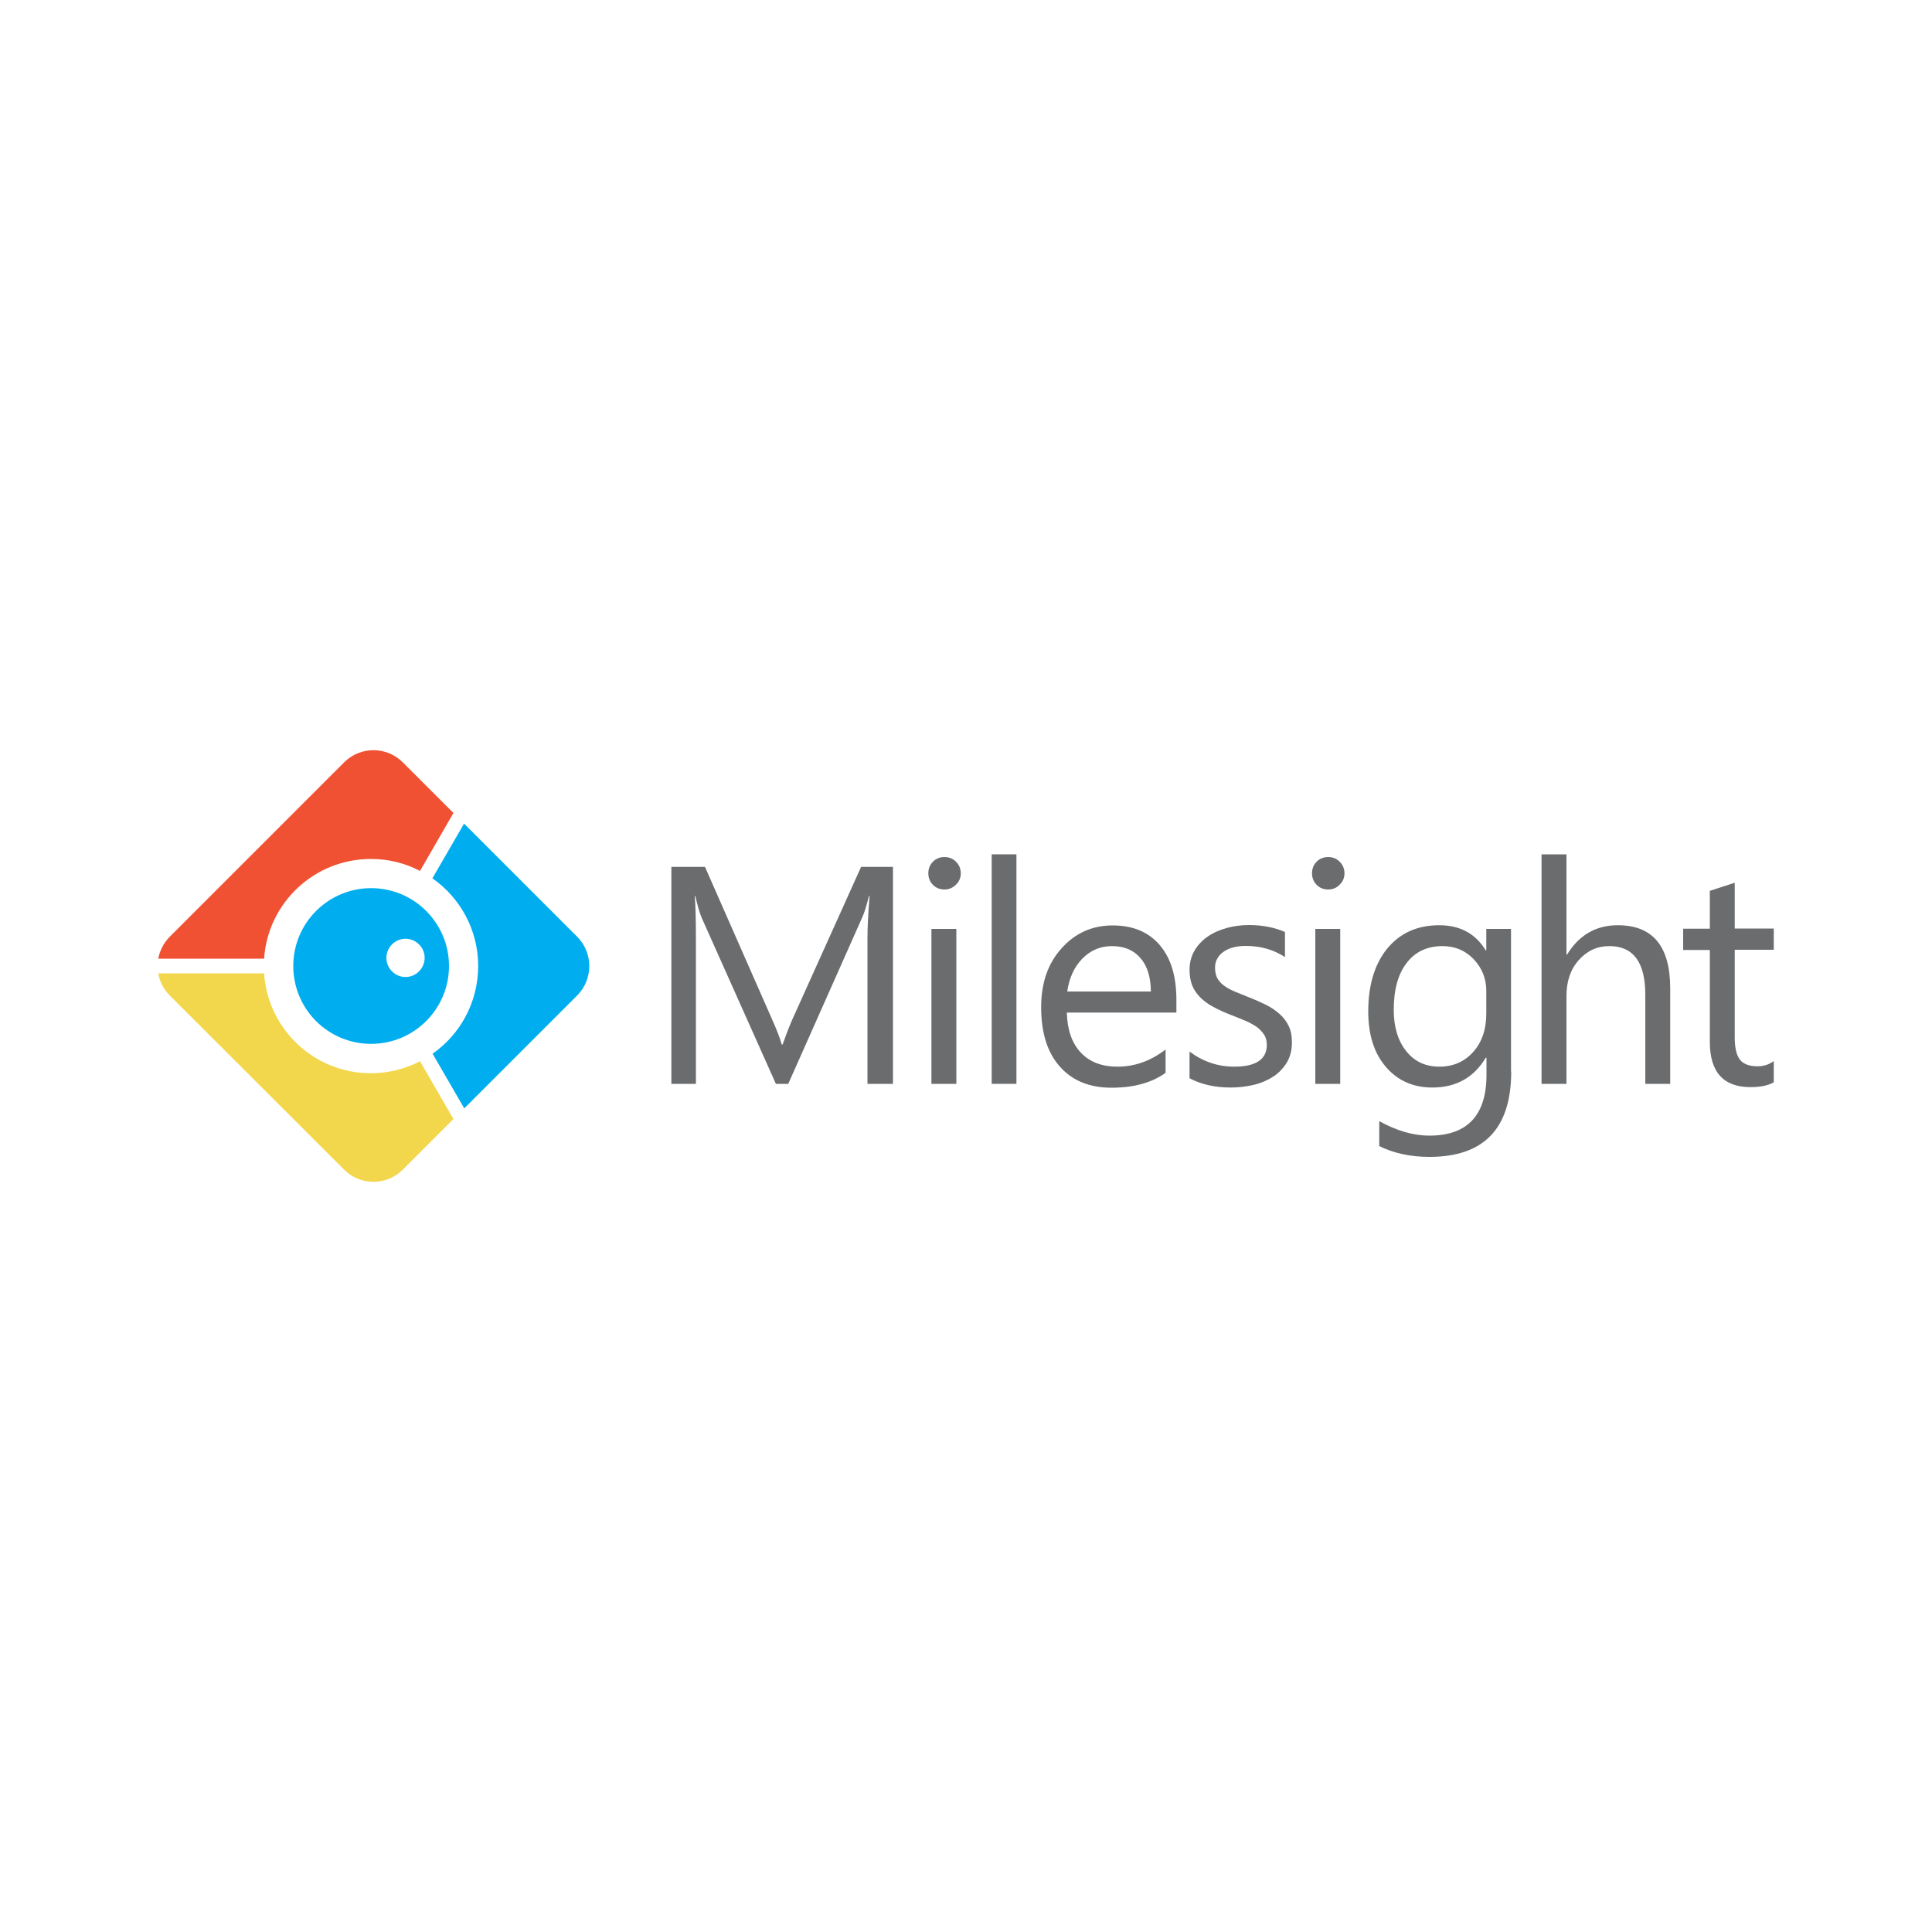 <?xml version="1.0" encoding="utf-8"?>
<!-- Generator: Adobe Illustrator 24.2.0, SVG Export Plug-In . SVG Version: 6.00 Build 0)  -->
<svg version="1.1" id="Layer_1" xmlns="http://www.w3.org/2000/svg" xmlns:xlink="http://www.w3.org/1999/xlink" x="0px" y="0px"
	 viewBox="0 0 1000 1000" style="enable-background:new 0 0 1000 1000;" xml:space="preserve">
<style type="text/css">
	.st0{fill-rule:evenodd;clip-rule:evenodd;fill:#F05132;}
	.st1{fill-rule:evenodd;clip-rule:evenodd;fill:#00AEEF;}
	.st2{fill-rule:evenodd;clip-rule:evenodd;fill:#F2D74C;}
	.st3{fill:#6A6C6E;}
</style>
<g>
	<g>
		<path class="st0" d="M192,444.6c9.2,0,17.8,2.2,25.4,6.2l17.3-30l-26.2-26.2c-8.4-8.4-22-8.4-30.4,0l-90.2,90.2
			c-3.2,3.2-5.2,7.3-6,11.4h54.8C138.6,467.4,162.6,444.6,192,444.6"/>
		<path class="st1" d="M209.9,505.7L209.9,505.7c-5.4,0-9.9-4.4-9.9-9.9c0-5.4,4.4-9.9,9.9-9.9c5.4,0,9.9,4.4,9.9,9.9
			C219.8,501.2,215.3,505.7,209.9,505.7 M192.1,459.7c-22.2,0-40.3,18-40.3,40.3c0,22.3,18,40.3,40.3,40.3c22.2,0,40.3-18,40.3-40.3
			C232.4,477.8,214.4,459.7,192.1,459.7"/>
		<path class="st2" d="M217.4,549.3c-7.6,3.9-16.2,6.2-25.4,6.2c-29.4,0-53.4-22.8-55.3-51.7H81.9c0.7,4.2,2.7,8.2,5.9,11.4
			l90.3,90.2c8.4,8.4,22,8.4,30.4,0l26.2-26.2L217.4,549.3z"/>
		<path class="st1" d="M298.7,484.8l-58.5-58.5l-16.4,28.3c14.3,10,23.7,26.6,23.7,45.4c0,18.8-9.3,35.4-23.6,45.4l16.4,28.3
			l58.5-58.5C307.1,506.8,307.1,493.2,298.7,484.8"/>
		<path class="st3" d="M462.1,561H449v-75.4c0-6,0.4-13.2,1.1-21.9h-0.3c-1.3,5.1-2.4,8.7-3.4,10.9L408,561h-6.4l-38.3-85.7
			c-1.1-2.5-2.2-6.3-3.4-11.5h-0.3c0.4,4.5,0.6,11.8,0.6,22V561h-12.7V448.7h17.4l34.5,78.4c2.7,6,4.4,10.5,5.2,13.5h0.5
			c2.2-6.2,4-10.8,5.4-13.8l35.2-78.1h16.5V561z"/>
		<path class="st3" d="M495,561L495,561h-12.9v-80.2H495V561z M488.8,460.4c-2.3,0-4.3-0.8-5.9-2.4c-1.6-1.6-2.4-3.6-2.4-6
			c0-2.4,0.8-4.4,2.4-6c1.6-1.6,3.6-2.4,5.9-2.4c2.4,0,4.4,0.8,6,2.4c1.6,1.6,2.5,3.6,2.5,6c0,2.3-0.8,4.3-2.5,5.9
			C493.1,459.6,491.1,460.4,488.8,460.4"/>
		<rect x="513.3" y="442.2" class="st3" width="12.8" height="118.8"/>
		<path class="st3" d="M595.7,513.2L595.7,513.2c-0.1-7.4-1.8-13.2-5.4-17.3c-3.5-4.1-8.4-6.2-14.7-6.2c-6.1,0-11.2,2.2-15.4,6.5
			c-4.2,4.3-6.8,10-7.8,17H595.7z M608.9,524.1h-56.7c0.2,8.9,2.6,15.8,7.2,20.7c4.6,4.9,10.9,7.3,19,7.3c9,0,17.3-3,24.9-8.9v12.1
			c-7.1,5.1-16.4,7.7-28,7.7c-11.3,0-20.2-3.6-26.7-10.9c-6.5-7.3-9.7-17.5-9.7-30.8c0-12.5,3.5-22.7,10.6-30.5
			c7.1-7.9,15.9-11.8,26.4-11.8c10.5,0,18.6,3.4,24.4,10.2c5.8,6.8,8.6,16.2,8.6,28.3V524.1z"/>
		<path class="st3" d="M615.7,558.1v-13.8c7,5.2,14.7,7.8,23.1,7.8c11.3,0,16.9-3.8,16.9-11.3c0-2.1-0.5-4-1.5-5.4
			c-1-1.5-2.3-2.8-3.9-4c-1.7-1.1-3.6-2.2-5.8-3.1c-2.2-0.9-4.6-1.9-7.2-2.9c-3.6-1.4-6.7-2.8-9.4-4.3c-2.7-1.4-4.9-3.1-6.7-4.9
			c-1.8-1.8-3.2-3.9-4.1-6.1c-0.9-2.3-1.4-5-1.4-8.1c0-3.8,0.9-7.1,2.6-10c1.7-2.9,4-5.3,6.9-7.3c2.9-2,6.2-3.4,9.8-4.4
			c3.7-1,7.5-1.5,11.4-1.5c7,0,13.2,1.2,18.7,3.6v13c-5.9-3.9-12.7-5.8-20.4-5.8c-2.4,0-4.6,0.3-6.5,0.8c-1.9,0.5-3.6,1.3-5,2.3
			c-1.4,1-2.5,2.2-3.2,3.6c-0.8,1.4-1.1,2.9-1.1,4.6c0,2.1,0.4,3.8,1.1,5.3c0.8,1.4,1.9,2.7,3.3,3.8c1.5,1.1,3.2,2.1,5.3,3
			c2.1,0.9,4.5,1.9,7.1,2.9c3.6,1.4,6.7,2.8,9.6,4.2c2.8,1.4,5.2,3.1,7.2,4.9c2,1.8,3.5,3.9,4.6,6.2c1.1,2.3,1.6,5.1,1.6,8.4
			c0,4-0.9,7.4-2.6,10.3c-1.8,2.9-4.1,5.4-7,7.3c-2.9,1.9-6.3,3.4-10.1,4.3c-3.8,0.9-7.8,1.4-12,1.4
			C628.9,562.9,621.7,561.3,615.7,558.1"/>
		<path class="st3" d="M693.7,561L693.7,561h-12.9v-80.2h12.9V561z M687.4,460.4c-2.3,0-4.3-0.8-5.9-2.4c-1.6-1.6-2.4-3.6-2.4-6
			c0-2.4,0.8-4.4,2.4-6c1.6-1.6,3.6-2.4,5.9-2.4c2.4,0,4.4,0.8,6,2.4c1.6,1.6,2.5,3.6,2.5,6c0,2.3-0.8,4.3-2.5,5.9
			C691.8,459.6,689.8,460.4,687.4,460.4"/>
		<path class="st3" d="M769.3,524.7L769.3,524.7v-11.8c0-6.4-2.2-11.8-6.5-16.4c-4.3-4.5-9.7-6.8-16.1-6.8c-7.9,0-14.2,2.9-18.6,8.7
			c-4.5,5.8-6.7,13.9-6.7,24.3c0,8.9,2.2,16.1,6.5,21.4c4.3,5.4,10,8,17.1,8c7.2,0,13.1-2.6,17.6-7.7
			C767.1,539.3,769.3,532.7,769.3,524.7 M782.2,554.6c0,29.5-14.1,44.2-42.3,44.2c-9.9,0-18.6-1.9-26-5.6v-12.9
			c9,5,17.7,7.5,25.9,7.5c19.7,0,29.6-10.5,29.6-31.5v-8.8H769c-6.1,10.2-15.3,15.4-27.6,15.4c-10,0-18-3.6-24.1-10.7
			c-6.1-7.1-9.1-16.7-9.1-28.7c0-13.6,3.3-24.5,9.8-32.5c6.6-8,15.5-12.1,26.9-12.1c10.8,0,18.8,4.3,24.1,13h0.3v-11.1h12.8V554.6z"
			/>
		<path class="st3" d="M864.5,561h-12.9v-46.2c0-16.7-6.2-25.1-18.6-25.1c-6.3,0-11.5,2.4-15.8,7.2c-4.3,4.8-6.4,11-6.4,18.6V561
			h-12.9V442.2h12.9v51.9h0.3c6.2-10.1,14.9-15.2,26.3-15.2c18.1,0,27.1,10.9,27.1,32.7V561z"/>
		<path class="st3" d="M918.1,560.2c-3,1.7-7,2.5-12,2.5c-14.1,0-21.1-7.8-21.1-23.5v-47.5h-13.8v-11h13.8v-19.6l12.9-4.2v23.7h20.2
			v11h-20.2V537c0,5.4,0.9,9.2,2.7,11.5c1.8,2.3,4.9,3.4,9.1,3.4c3.2,0,6-0.9,8.4-2.7V560.2z"/>
	</g>
</g>
</svg>
